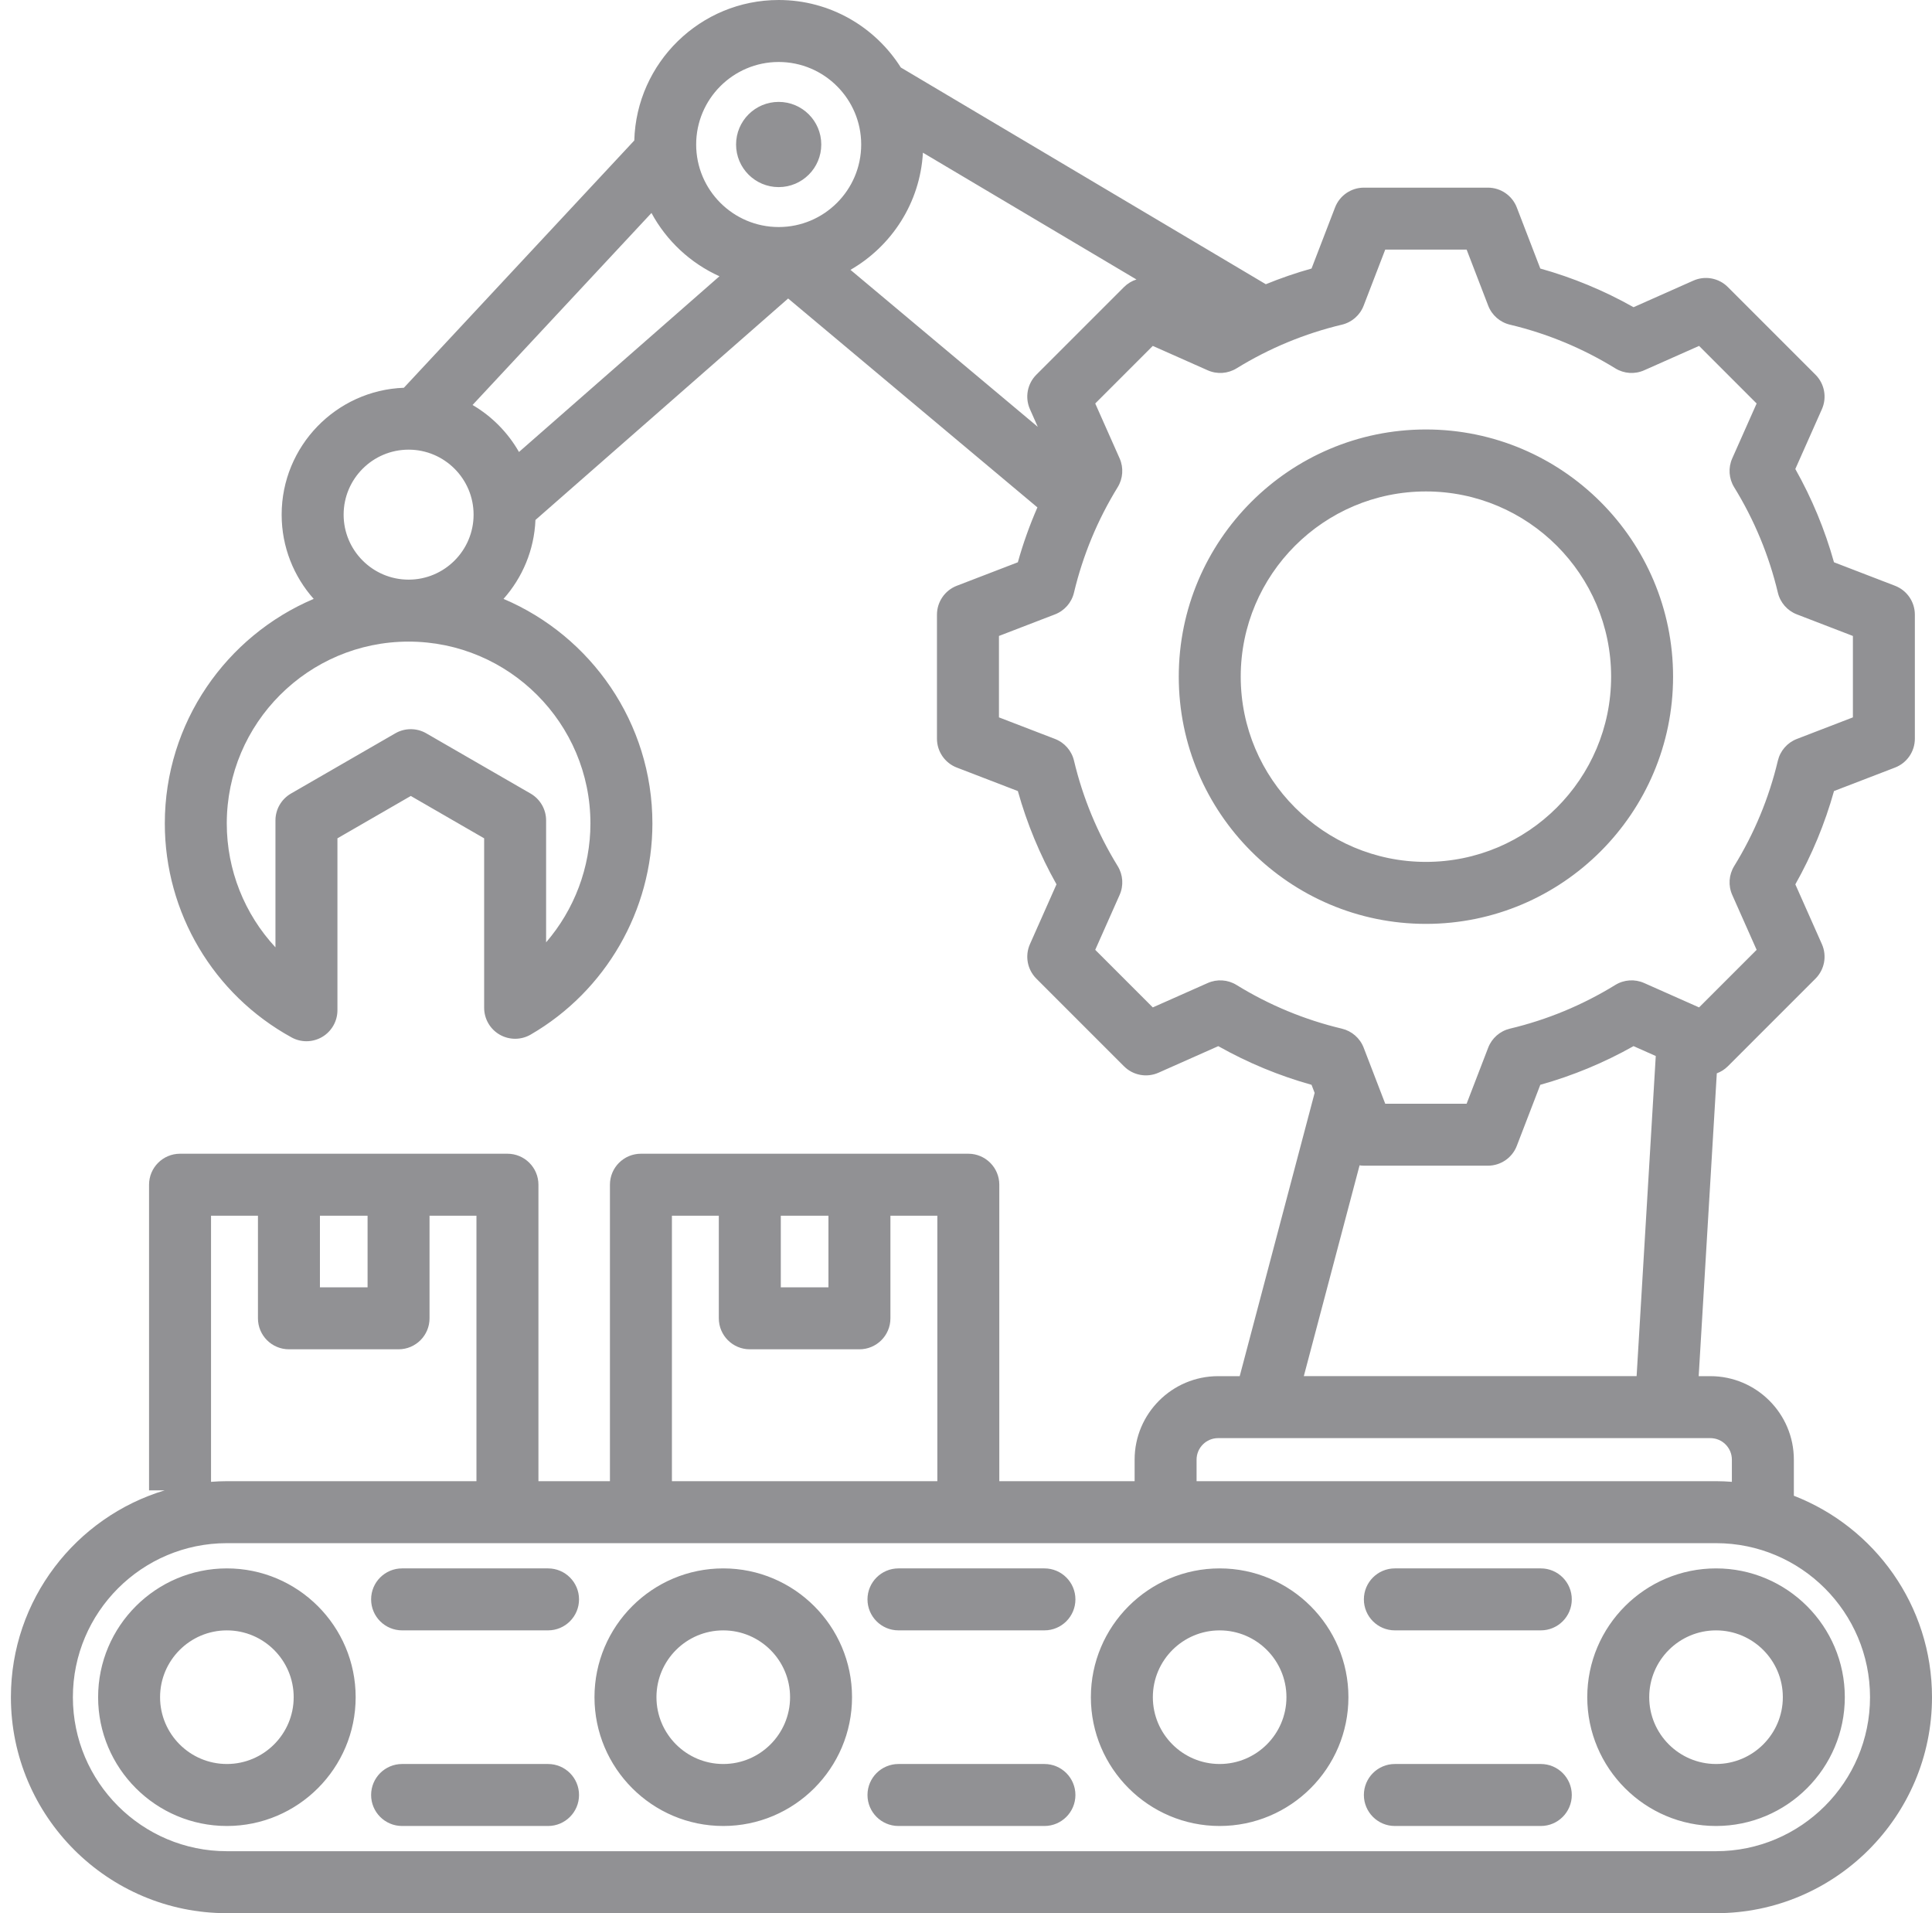 <svg xmlns="http://www.w3.org/2000/svg" width="101" height="100" viewBox="0 0 101 100" fill="none"><path d="M8.611 77.898H7.792V61.923C7.792 61.029 8.518 60.304 9.412 60.304H26.528C27.422 60.304 28.148 61.029 28.148 61.923V77.419H31.886V61.923C31.886 61.029 32.611 60.304 33.506 60.304H50.621C51.516 60.304 52.241 61.029 52.241 61.923V77.419H59.315V76.294C59.315 73.888 61.273 71.93 63.68 71.93H64.809L68.726 57.124L68.564 56.702C66.863 56.226 65.229 55.549 63.688 54.681L60.563 56.069C59.95 56.341 59.234 56.208 58.76 55.734L54.178 51.152C53.704 50.678 53.571 49.961 53.843 49.349L55.231 46.223C54.364 44.682 53.686 43.048 53.211 41.348L50.02 40.12C49.395 39.88 48.982 39.279 48.982 38.609V32.129C48.982 31.459 49.395 30.858 50.02 30.617L53.21 29.39C53.484 28.409 53.827 27.452 54.233 26.521L41.202 15.602L27.992 27.178C27.927 28.757 27.307 30.195 26.323 31.303C30.893 33.242 34.106 37.774 34.106 43.042C34.106 47.574 31.667 51.803 27.742 54.077C27.241 54.367 26.623 54.368 26.121 54.079C25.619 53.79 25.31 53.255 25.31 52.675V43.818L21.475 41.604L17.64 43.818V52.804C17.64 53.376 17.338 53.906 16.846 54.198C16.591 54.348 16.306 54.424 16.02 54.424C15.752 54.424 15.485 54.358 15.242 54.224C11.155 51.984 8.616 47.699 8.616 43.043C8.616 37.774 11.829 33.242 16.399 31.303C15.357 30.131 14.724 28.588 14.724 26.901C14.724 23.323 17.569 20.398 21.114 20.268L33.159 7.343C33.271 3.276 36.613 0 40.707 0C43.393 0 45.754 1.41 47.093 3.528L66.174 14.856C66.954 14.538 67.751 14.263 68.564 14.036L69.792 10.846C70.032 10.22 70.633 9.808 71.303 9.808H77.783C78.454 9.808 79.054 10.22 79.295 10.846L80.523 14.036C82.223 14.511 83.856 15.189 85.397 16.057L88.524 14.668C89.136 14.396 89.853 14.529 90.327 15.003L94.909 19.585C95.383 20.059 95.516 20.776 95.244 21.388L93.855 24.514C94.723 26.055 95.401 27.689 95.876 29.389L99.066 30.617C99.692 30.858 100.104 31.458 100.104 32.128V38.608C100.104 39.279 99.692 39.879 99.066 40.12L95.877 41.347C95.401 43.049 94.724 44.683 93.856 46.224L95.244 49.349C95.516 49.961 95.383 50.678 94.909 51.152L90.326 55.734C90.159 55.901 89.962 56.023 89.75 56.102L88.803 71.93H89.413C91.82 71.93 93.778 73.888 93.778 76.294V78.181C97.998 79.817 101 83.918 101 88.71C101 94.935 95.935 100 89.71 100H11.861C5.635 100 0.57 94.935 0.57 88.71C0.57 83.614 3.965 79.297 8.611 77.898ZM19.216 63.543H16.725V67.287H19.216V63.543ZM24.908 63.543H22.455V68.907C22.455 69.801 21.73 70.526 20.835 70.526H15.105C14.21 70.526 13.485 69.801 13.485 68.907V63.543H11.032V77.453C11.306 77.433 11.582 77.419 11.861 77.419H24.908V63.543ZM43.309 63.543H40.818V67.287H43.309V63.543ZM49.002 63.543H46.549V68.907C46.549 69.801 45.824 70.526 44.929 70.526H39.198C38.304 70.526 37.578 69.801 37.578 68.907V63.543H35.126V77.419H49.002V63.543ZM54.178 19.585L58.761 15.003C58.947 14.817 59.171 14.685 59.411 14.608L48.248 7.981C48.101 10.601 46.612 12.867 44.46 14.104L54.252 22.31L53.843 21.388C53.571 20.776 53.704 20.059 54.178 19.585ZM11.855 43.042C11.855 45.48 12.789 47.782 14.4 49.516V42.882C14.4 42.303 14.709 41.769 15.21 41.479L20.665 38.33C20.915 38.185 21.195 38.113 21.474 38.113C21.754 38.113 22.034 38.185 22.284 38.33L27.739 41.479C28.24 41.769 28.549 42.303 28.549 42.882V49.255C30.018 47.55 30.866 45.349 30.866 43.042C30.866 37.801 26.601 33.536 21.36 33.536C16.119 33.537 11.855 37.801 11.855 43.042ZM21.361 23.503C19.488 23.503 17.964 25.027 17.964 26.9C17.964 28.773 19.488 30.297 21.361 30.297C23.234 30.297 24.758 28.773 24.758 26.9C24.758 25.027 23.234 23.503 21.361 23.503ZM27.131 23.624L37.611 14.44C36.096 13.757 34.844 12.588 34.057 11.132L24.704 21.168C25.712 21.759 26.552 22.608 27.131 23.624ZM40.707 3.24C38.329 3.24 36.394 5.175 36.394 7.553C36.394 9.932 38.329 11.867 40.707 11.867C43.086 11.867 45.021 9.932 45.021 7.553C45.021 5.175 43.086 3.24 40.707 3.24ZM91.832 49.647L90.557 46.777C90.34 46.289 90.378 45.725 90.658 45.27C91.71 43.562 92.479 41.709 92.942 39.76C93.066 39.24 93.438 38.815 93.936 38.624L96.865 37.496V33.241L93.936 32.113C93.437 31.921 93.065 31.496 92.942 30.976C92.478 29.029 91.71 27.176 90.658 25.468C90.377 25.012 90.34 24.449 90.556 23.961L91.832 21.09L88.823 18.08L85.951 19.355C85.463 19.572 84.899 19.534 84.445 19.254C82.736 18.202 80.882 17.433 78.936 16.97C78.416 16.847 77.991 16.475 77.799 15.976L76.672 13.047H72.416L71.288 15.976C71.097 16.475 70.671 16.847 70.152 16.97C68.205 17.434 66.352 18.202 64.643 19.254C64.188 19.534 63.624 19.572 63.136 19.355L60.265 18.08L57.256 21.089L58.531 23.959C58.747 24.448 58.709 25.012 58.429 25.466C57.377 27.175 56.609 29.029 56.145 30.976C56.022 31.496 55.65 31.921 55.151 32.113L52.223 33.24V37.496L55.152 38.623C55.651 38.815 56.023 39.24 56.146 39.76C56.609 41.706 57.378 43.56 58.43 45.269C58.71 45.724 58.748 46.287 58.531 46.776L57.256 49.647L60.265 52.656L63.135 51.382C63.623 51.165 64.187 51.202 64.642 51.483C66.35 52.535 68.204 53.304 70.152 53.767C70.671 53.891 71.097 54.263 71.289 54.761L72.416 57.69H76.671L77.799 54.76C77.991 54.262 78.416 53.89 78.936 53.766C80.882 53.303 82.736 52.534 84.444 51.482C84.899 51.202 85.463 51.165 85.951 51.381L88.823 52.656L91.832 49.647ZM86.559 55.196L85.397 54.68C83.856 55.548 82.223 56.225 80.523 56.701L79.295 59.891C79.055 60.517 78.454 60.929 77.784 60.929H71.303C71.226 60.929 71.15 60.922 71.075 60.911L68.16 71.929H85.558L86.559 55.196ZM90.538 76.294C90.538 75.674 90.034 75.169 89.413 75.169H63.679C63.059 75.169 62.554 75.674 62.554 76.294V77.419H89.71C89.989 77.419 90.264 77.433 90.538 77.453V76.294ZM11.861 96.76H89.71C94.149 96.76 97.76 93.149 97.76 88.71C97.76 84.271 94.149 80.659 89.71 80.659H11.861C7.421 80.659 3.81 84.271 3.81 88.71C3.81 93.149 7.421 96.76 11.861 96.76ZM45.35 83.597C45.35 84.492 46.076 85.217 46.97 85.217H54.6C55.494 85.217 56.22 84.492 56.22 83.597C56.22 82.703 55.494 81.978 54.6 81.978H46.97C46.076 81.978 45.35 82.703 45.35 83.597ZM19.401 93.822C19.401 94.716 20.126 95.442 21.021 95.442H28.65C29.545 95.442 30.27 94.716 30.27 93.822C30.27 92.927 29.545 92.202 28.65 92.202H21.021C20.126 92.202 19.401 92.927 19.401 93.822ZM71.3 83.597C71.3 84.492 72.026 85.217 72.92 85.217H80.55C81.444 85.217 82.169 84.492 82.169 83.597C82.169 82.703 81.444 81.978 80.55 81.978H72.92C72.026 81.978 71.3 82.703 71.3 83.597ZM19.401 83.597C19.401 84.492 20.126 85.217 21.021 85.217H28.65C29.545 85.217 30.27 84.492 30.27 83.597C30.27 82.703 29.545 81.978 28.65 81.978H21.021C20.126 81.978 19.401 82.703 19.401 83.597ZM45.35 93.822C45.35 94.716 46.076 95.442 46.97 95.442H54.6C55.494 95.442 56.22 94.716 56.22 93.822C56.22 92.927 55.494 92.202 54.6 92.202H46.97C46.076 92.202 45.35 92.927 45.35 93.822ZM71.3 93.822C71.3 94.716 72.026 95.442 72.92 95.442H80.55C81.444 95.442 82.169 94.716 82.169 93.822C82.169 92.927 81.444 92.202 80.55 92.202H72.92C72.026 92.202 71.3 92.927 71.3 93.822ZM89.71 81.978C93.422 81.978 96.442 84.998 96.442 88.71C96.442 92.422 93.422 95.442 89.71 95.442C85.998 95.442 82.978 92.422 82.978 88.71C82.978 84.998 85.998 81.978 89.71 81.978ZM89.71 92.202C91.635 92.202 93.202 90.636 93.202 88.71C93.202 86.784 91.635 85.218 89.71 85.218C87.784 85.218 86.217 86.784 86.217 88.71C86.217 90.636 87.784 92.202 89.71 92.202ZM63.76 81.978C67.472 81.978 70.492 84.998 70.492 88.71C70.492 92.422 67.472 95.442 63.76 95.442C60.048 95.442 57.028 92.422 57.028 88.71C57.028 84.998 60.048 81.978 63.76 81.978ZM63.76 92.202C65.686 92.202 67.252 90.636 67.252 88.71C67.252 86.784 65.686 85.218 63.76 85.218C61.834 85.218 60.268 86.784 60.268 88.71C60.268 90.636 61.834 92.202 63.76 92.202ZM37.81 81.978C41.522 81.978 44.542 84.998 44.542 88.71C44.542 92.422 41.522 95.442 37.81 95.442C34.098 95.442 31.078 92.422 31.078 88.71C31.078 84.998 34.098 81.978 37.81 81.978ZM37.81 92.202C39.736 92.202 41.303 90.636 41.303 88.71C41.303 86.784 39.736 85.218 37.81 85.218C35.884 85.218 34.318 86.784 34.318 88.71C34.318 90.636 35.884 92.202 37.81 92.202ZM11.861 81.978C15.573 81.978 18.593 84.998 18.593 88.71C18.593 92.422 15.573 95.442 11.861 95.442C8.149 95.442 5.129 92.422 5.129 88.71C5.129 84.998 8.149 81.978 11.861 81.978ZM11.861 92.202C13.786 92.202 15.353 90.636 15.353 88.71C15.353 86.784 13.786 85.218 11.861 85.218C9.935 85.218 8.368 86.784 8.368 88.71C8.368 90.636 9.935 92.202 11.861 92.202ZM42.934 7.553C42.934 6.323 41.937 5.326 40.707 5.326C39.477 5.326 38.48 6.323 38.48 7.553C38.48 8.783 39.477 9.78 40.707 9.78C41.937 9.78 42.934 8.783 42.934 7.553ZM74.544 48.29C67.419 48.29 61.623 42.493 61.623 35.369C61.623 28.244 67.419 22.448 74.544 22.448C81.668 22.448 87.464 28.244 87.464 35.369C87.464 42.493 81.668 48.29 74.544 48.29ZM74.544 25.687C69.205 25.687 64.862 30.03 64.862 35.368C64.862 40.707 69.205 45.05 74.544 45.05C79.882 45.05 84.225 40.707 84.225 35.368C84.225 30.03 79.882 25.687 74.544 25.687Z" fill="#24252A" fill-opacity="0.5"></path></svg>